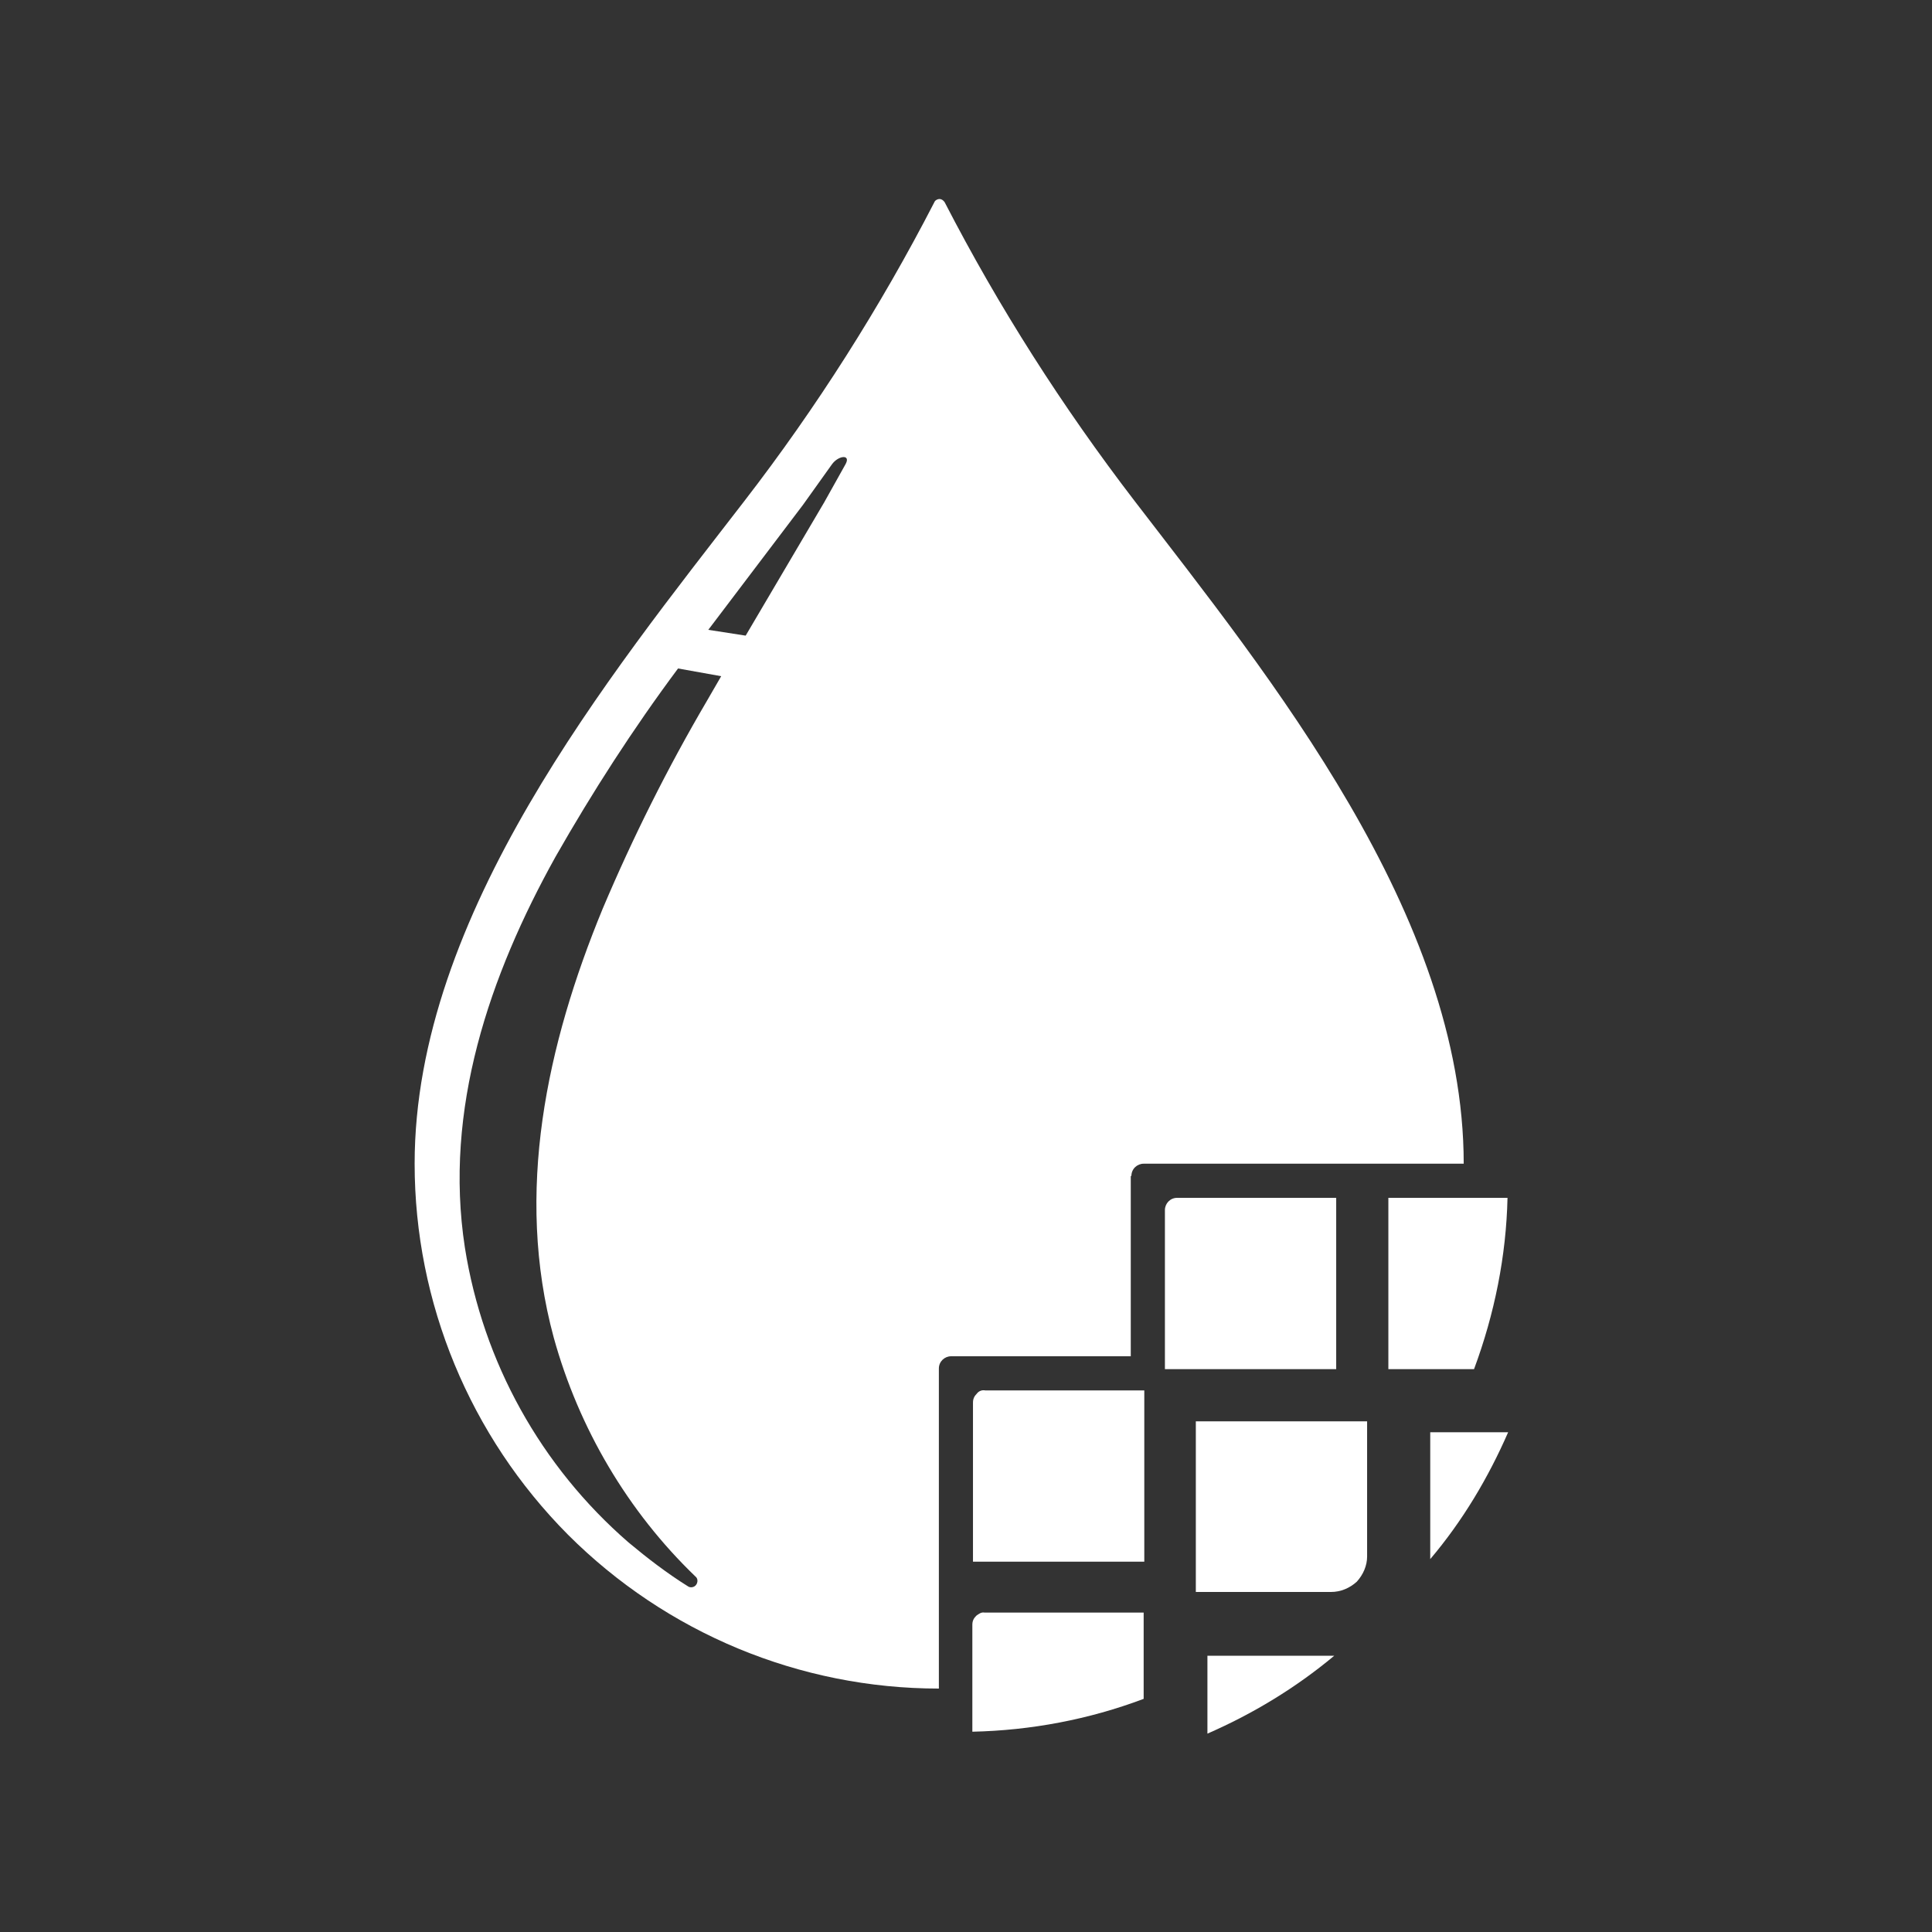 <svg xmlns="http://www.w3.org/2000/svg" xmlns:xlink="http://www.w3.org/1999/xlink" width="70px" height="70px" viewBox="0 0 70 70"><rect x="0" y="0" width="70" height="70" fill="#333333" stroke="none"/><title>technology-nifi</title><g id="Symbols" stroke="none" stroke-width="1" fill="none" fill-rule="evenodd"><g id="technology-nifi"><rect id="bounding_box" x="0" y="0" width="70" height="70"></rect><g id="icon" transform="translate(15, 7)" fill="#FFFFFF" fill-rule="nonzero"><path d="M33.413,36.4 L27.65,36.4 C27.393,36.4 27.207,36.61 27.207,36.843 L27.207,42.607 L33.413,42.607 L33.413,36.4 Z" id="Path"></path><path d="M20.37,51.543 C20.277,51.637 20.23,51.73 20.23,51.87 L20.23,55.743 C22.353,55.697 24.453,55.3 26.437,54.553 L26.437,51.427 L20.673,51.427 C20.557,51.403 20.463,51.473 20.37,51.543 Z" id="Path"></path><path d="M25.993,35.607 C25.993,35.35 26.203,35.163 26.437,35.163 L38.033,35.163 C38.033,26.133 30.963,17.477 26.11,11.153 C23.497,7.747 21.187,4.13 19.227,0.327 C19.18,0.257 19.11,0.21 19.04,0.21 C18.97,0.21 18.877,0.257 18.853,0.327 C16.893,4.13 14.583,7.77 11.97,11.153 C7.093,17.477 0.023,26.133 0.023,35.163 C0.023,40.203 2.03,45.033 5.577,48.603 C9.147,52.173 13.977,54.18 19.017,54.18 L19.017,54.18 L19.017,42.583 C19.017,42.327 19.227,42.14 19.46,42.14 L25.97,42.14 L25.97,35.607 L25.993,35.607 Z M10.617,18.387 L10.617,18.387 C9.193,20.813 7.933,23.333 6.837,25.923 C4.807,30.847 3.64,36.213 5.063,41.463 C5.973,44.753 7.747,47.763 10.197,50.12 C10.29,50.19 10.29,50.33 10.22,50.423 C10.15,50.517 10.01,50.54 9.917,50.47 C9.17,50.003 8.47,49.467 7.77,48.883 C4.597,46.13 2.497,42.35 1.843,38.197 C1.073,33.203 2.73,28.35 5.133,24.033 C6.463,21.7 7.933,19.413 9.567,17.22 L11.13,17.5 L10.617,18.387 Z M15.633,9.823 L14.863,11.2 L12.017,16.03 C11.573,15.96 11.13,15.89 10.663,15.82 L14.093,11.293 L15.143,9.823 L15.143,9.823 C15.377,9.497 15.843,9.45 15.633,9.823 Z" id="Shape"></path><path d="M20.393,43.493 C20.3,43.587 20.253,43.68 20.253,43.82 L20.253,49.583 L26.46,49.583 L26.46,43.377 L20.697,43.377 C20.58,43.353 20.463,43.4 20.393,43.493 Z" id="Path"></path><path d="M36.82,44.893 L36.82,49.49 C37.987,48.113 38.92,46.55 39.643,44.893 L36.82,44.893 Z" id="Path"></path><path d="M28.747,55.813 C30.403,55.09 31.943,54.157 33.343,52.99 L28.747,52.99 L28.747,55.813 Z" id="Path"></path><path d="M39.62,36.4 L35.303,36.4 L35.303,42.607 L38.407,42.607 C39.153,40.6 39.573,38.5 39.62,36.4 Z" id="Path"></path><path d="M28.327,50.68 L33.227,50.68 C33.577,50.68 33.903,50.54 34.16,50.307 L34.16,50.307 L34.16,50.307 C34.393,50.05 34.533,49.723 34.533,49.397 L34.533,44.497 L28.327,44.497 L28.327,50.68 Z" id="Path"></path></g></g></g></svg>
